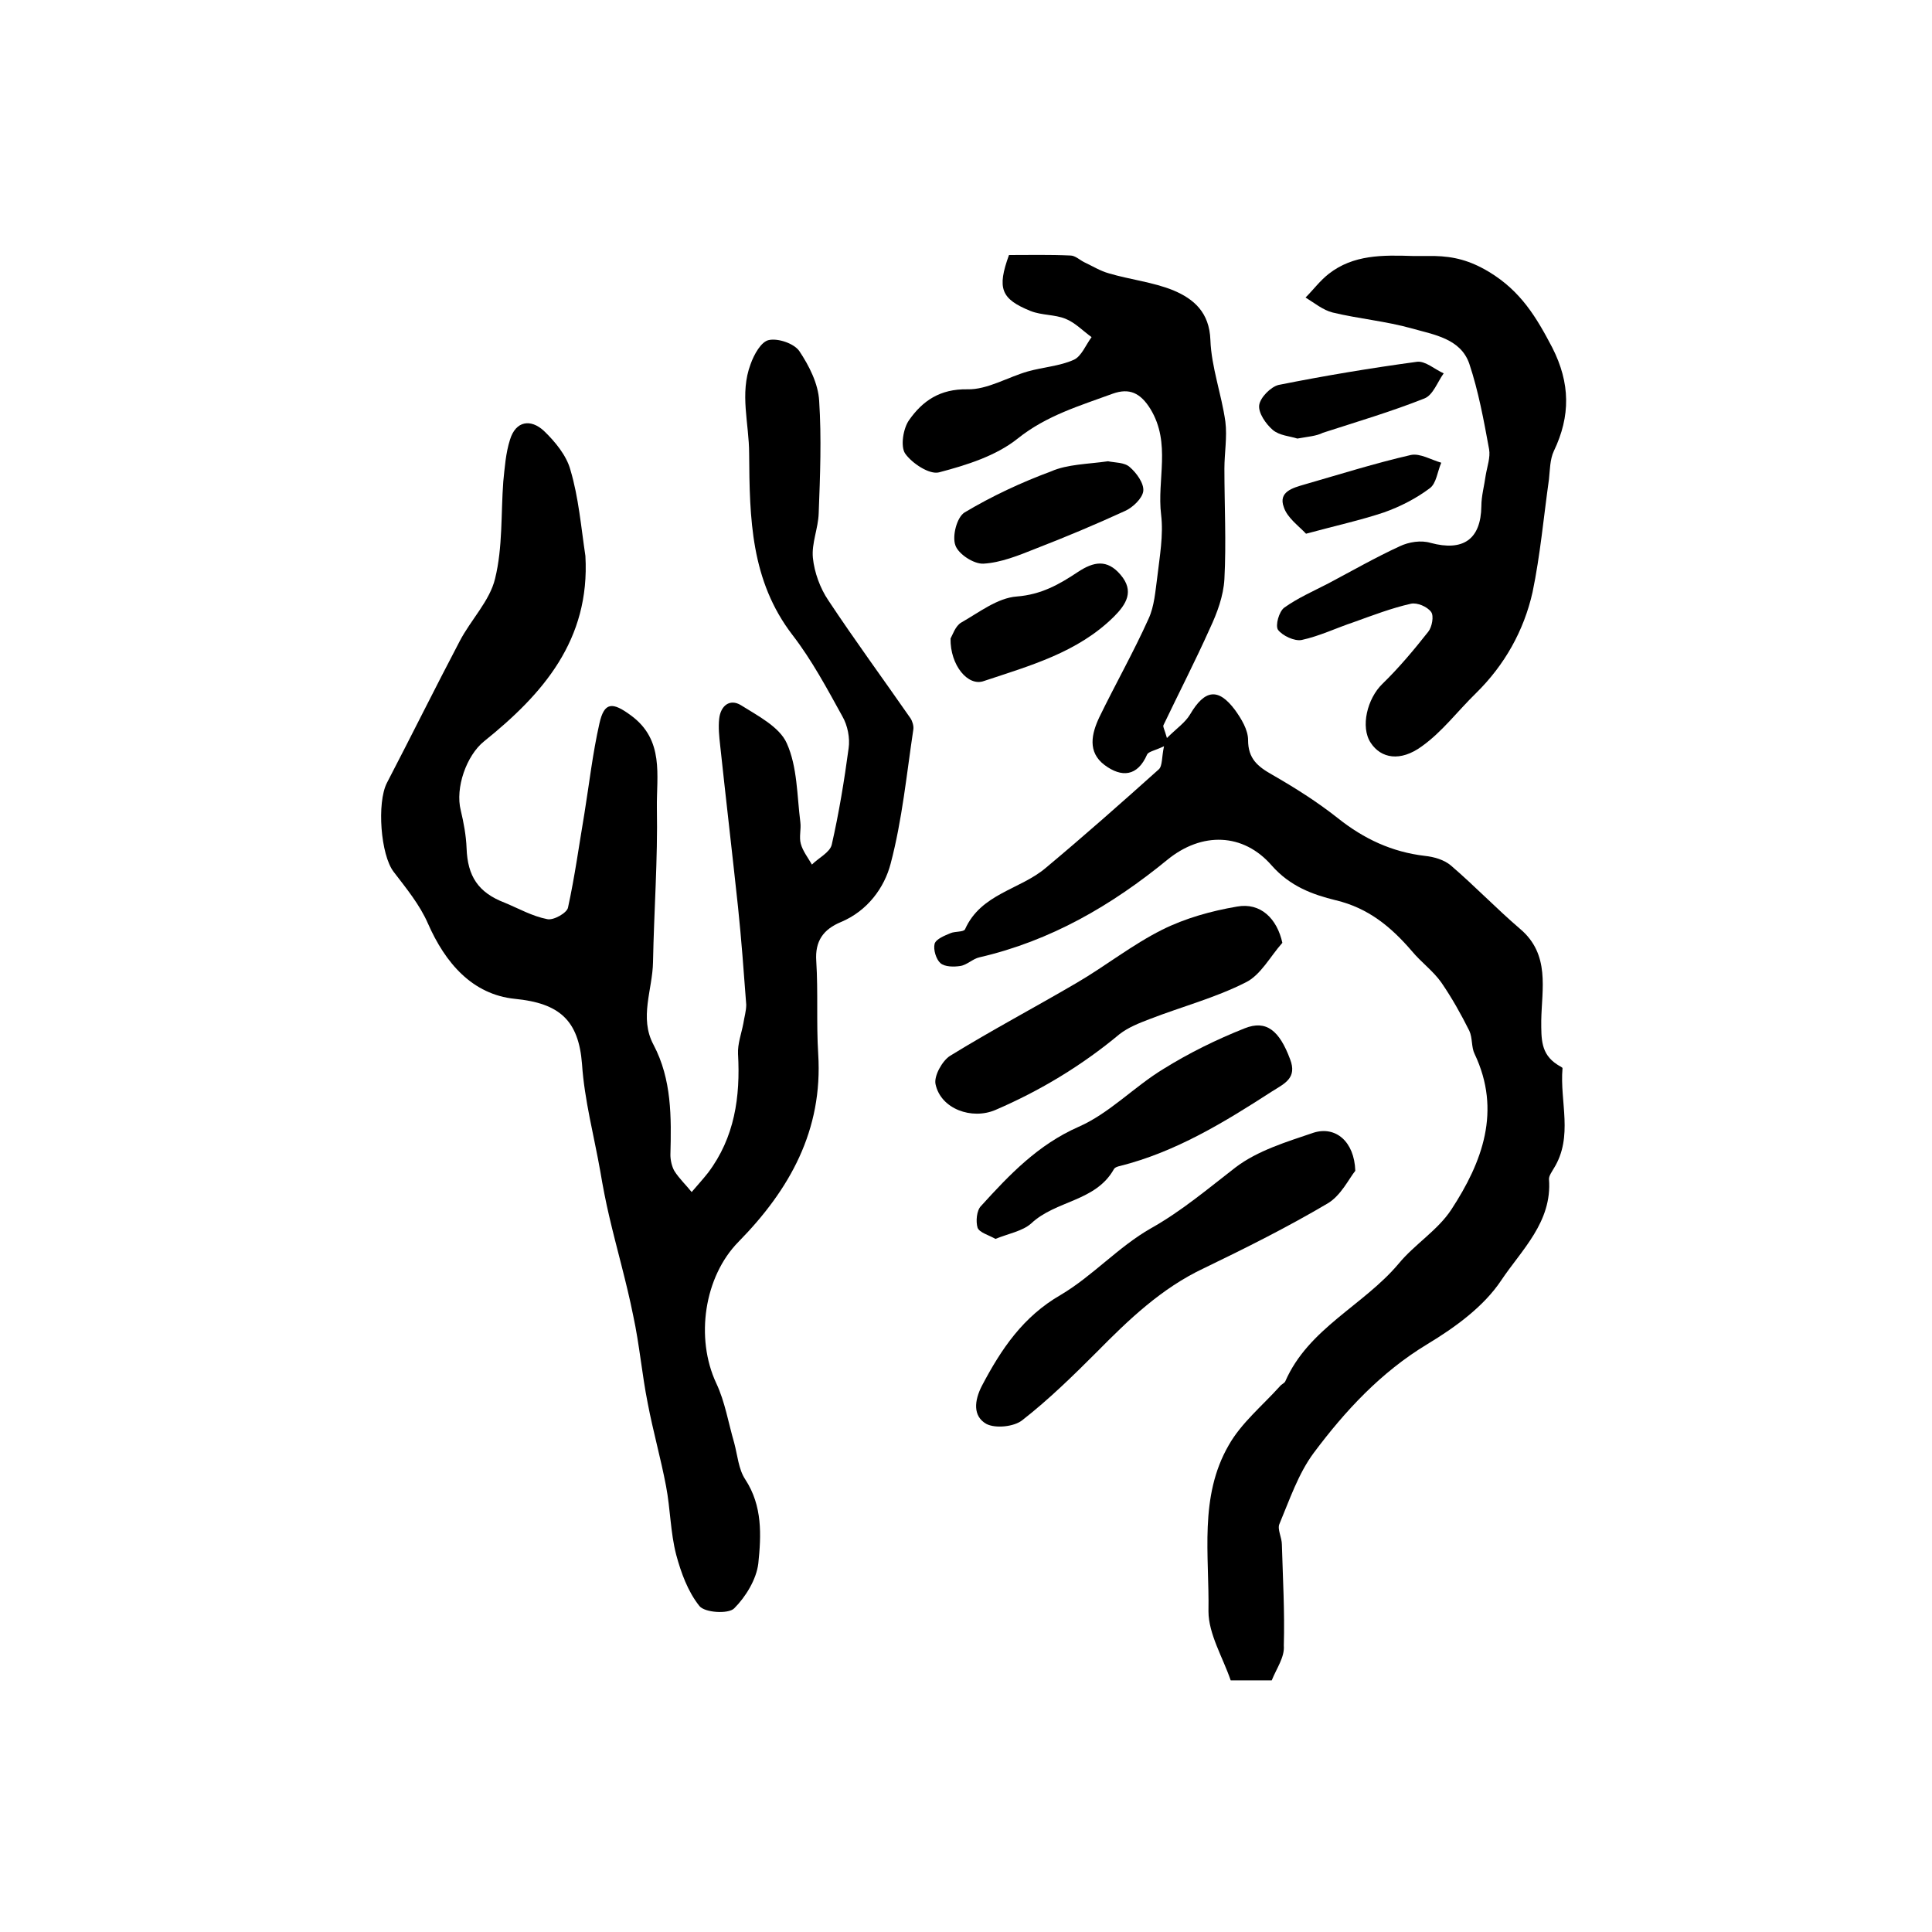 <?xml version="1.0" encoding="utf-8"?>
<!-- Generator: Adobe Illustrator 22.0.0, SVG Export Plug-In . SVG Version: 6.00 Build 0)  -->
<svg version="1.1" id="图层_1" xmlns="http://www.w3.org/2000/svg" xmlns:xlink="http://www.w3.org/1999/xlink" x="0px" y="0px"
	 viewBox="0 0 400 400" style="enable-background:new 0 0 400 400;" xml:space="preserve">
<style type="text/css">
	.st0{fill:#FFFFFF;}
</style>
<g>
	
	<path d="M121.2,115.1c1,17.4-8.8,28.6-21,38.4c-3.6,2.9-6,9.6-4.8,14.3c0.6,2.5,1.1,5.2,1.2,7.8c0.2,5.8,2.4,9.2,7.9,11.3
		c2.9,1.2,5.7,2.8,8.8,3.4c1.3,0.3,4.1-1.3,4.3-2.4c1.4-6.4,2.3-13,3.4-19.5c1-6.2,1.7-12.4,3.1-18.6c1-4.5,2.7-4.5,6.5-1.7
		c7,5.1,5.3,12.5,5.4,19.2c0.2,10.6-0.6,21.3-0.8,31.9c-0.1,5.7-2.9,11.5,0.1,17.1c3.8,7.2,3.7,15,3.5,22.8c0,1.1,0.3,2.4,0.8,3.3
		c1,1.6,2.4,2.9,3.6,4.4c1.1-1.3,2.3-2.6,3.4-4c5.5-7.3,6.7-15.7,6.2-24.6c-0.1-2.1,0.7-4.2,1.1-6.3c0.2-1.3,0.6-2.6,0.6-3.9
		c-0.5-6.7-1-13.5-1.7-20.2c-1.2-11.2-2.5-22.3-3.7-33.5c-0.2-1.8-0.4-3.7-0.2-5.5c0.3-2.7,2.2-4.2,4.5-2.8c3.5,2.2,8,4.5,9.5,7.9
		c2.2,4.9,2.1,10.8,2.8,16.3c0.2,1.5-0.3,3.1,0.1,4.5c0.4,1.5,1.5,2.9,2.3,4.3c1.4-1.4,3.7-2.5,4.1-4.1c1.5-6.6,2.6-13.3,3.5-20
		c0.3-2.1-0.2-4.7-1.3-6.6c-3.2-5.8-6.3-11.6-10.3-16.8c-8.7-11.3-8.9-24.2-9-37.6c0-6.2-2-12.4,0.3-18.5c0.7-2,2.2-4.7,3.8-5
		c1.9-0.4,5.2,0.7,6.3,2.3c2,3,3.9,6.7,4.1,10.3c0.5,7.7,0.2,15.5-0.1,23.3c-0.1,3.1-1.5,6.2-1.2,9.2c0.3,3,1.5,6.3,3.2,8.8
		c5.5,8.3,11.3,16.2,17,24.4c0.4,0.6,0.7,1.6,0.6,2.3c-1.4,9.3-2.3,18.7-4.7,27.8c-1.3,5-4.8,9.8-10.3,12.1
		c-3.6,1.5-5.4,3.9-5.1,8.1c0.4,6.4,0,12.8,0.4,19.2c1,15.8-5.9,28.1-16.5,38.9c-7.1,7.2-9,19.9-4.6,29.3c1.8,3.8,2.5,8.2,3.7,12.3
		c0.7,2.6,0.9,5.5,2.3,7.6c3.6,5.5,3.3,11.6,2.7,17.4c-0.4,3.3-2.6,6.9-5,9.3c-1.2,1.2-6.1,0.9-7.2-0.5c-2.4-3-3.8-6.9-4.8-10.6
		c-1.2-4.6-1.2-9.5-2.1-14.2c-1.1-5.8-2.7-11.4-3.8-17.2c-1.2-6-1.7-12.1-3-18.1c-1.4-7-3.4-13.8-5-20.7c-0.7-3-1.3-6.1-1.8-9.1
		c-1.3-7.4-3.3-14.8-3.8-22.3c-0.7-9.1-4.7-12.6-13.9-13.5c-8.8-0.9-14.4-7.4-18-15.6c-1.7-3.9-4.5-7.3-7.1-10.7
		c-2.7-3.5-3.5-14.3-1.4-18.4c5.1-9.8,10-19.7,15.1-29.4c2.3-4.4,6.2-8.3,7.3-12.9c1.6-6.5,1.2-13.4,1.7-20.1
		c0.3-2.9,0.5-5.9,1.4-8.7c1.2-3.9,4.3-4.3,7-1.8c2.3,2.2,4.7,5.1,5.5,8.1C119.8,103,120.3,109.1,121.2,115.1z"/>
	<path d="M263.3,347.9c-2.9,0-5.4,0-8.5,0c-1.6-4.7-4.6-9.6-4.6-14.3c0.2-11.6-2-23.7,4.2-34.4c2.6-4.6,7-8.2,10.6-12.2
		c0.3-0.4,0.9-0.6,1.1-1c4.8-11,16.2-15.7,23.5-24.4c3.3-4,8.1-6.9,10.9-11.2c6.4-9.8,10.4-20.4,4.8-32.2c-0.7-1.4-0.4-3.3-1.1-4.8
		c-1.7-3.4-3.6-6.8-5.8-10c-1.7-2.4-4.2-4.2-6.1-6.5c-4.3-5-9-8.9-15.7-10.5c-4.9-1.2-9.5-2.9-13.3-7.2c-5.9-6.8-14.5-7-21.6-1.2
		c-11.6,9.5-24.2,16.8-38.9,20.2c-1.4,0.3-2.6,1.6-4,1.8c-1.3,0.2-3.2,0.2-4.1-0.6c-0.9-0.8-1.5-2.8-1.2-4c0.3-1,2.1-1.7,3.3-2.2
		c0.9-0.4,2.7-0.2,3-0.8c3.3-7.4,11.4-8.2,16.7-12.7c7.9-6.6,15.7-13.5,23.4-20.4c0.8-0.7,0.6-2.6,1.1-4.8c-1.9,0.9-3.2,1.1-3.5,1.7
		c-2,4.6-5.3,4.8-8.8,2.2c-3.6-2.7-2.7-6.5-1.1-9.9c3.3-6.8,7.1-13.5,10.2-20.4c1.2-2.6,1.4-5.7,1.8-8.6c0.5-4.3,1.3-8.7,0.8-12.9
		c-0.9-7.3,2.1-14.8-2.2-21.9c-2.1-3.4-4.4-4.4-7.8-3.2c-6.8,2.5-13.7,4.5-19.7,9.3c-4.5,3.6-10.6,5.5-16.3,7c-2,0.5-5.6-1.9-7-3.9
		c-1-1.5-0.4-5.2,0.8-6.9c2.8-4,6.4-6.5,12.1-6.4c4.1,0.1,8.3-2.5,12.5-3.7c3.2-0.9,6.6-1.1,9.5-2.4c1.6-0.7,2.5-3.1,3.7-4.7
		c-1.8-1.3-3.4-3-5.4-3.8c-2.2-0.9-4.9-0.7-7.2-1.6c-6.2-2.5-7-4.7-4.5-11.6c4.1,0,8.4-0.1,12.7,0.1c1,0,1.9,0.9,2.9,1.4
		c1.7,0.8,3.3,1.8,5.1,2.3c4.4,1.3,9.1,1.8,13.3,3.5c4.3,1.8,7.5,4.6,7.7,10.3c0.2,5.6,2.3,11.2,3.1,16.9c0.4,3.2-0.2,6.5-0.2,9.7
		c0,7.6,0.4,15.3,0,22.9c-0.2,3.5-1.5,7-3,10.2c-3,6.7-6.4,13.3-9.6,20c-0.2,0.3,0.2,0.9,0.7,2.7c2-2,3.8-3.2,4.8-4.9
		c3-5.1,5.8-5.6,9.3-0.9c1.3,1.8,2.7,4.1,2.7,6.2c0,3.9,2,5.5,5,7.2c4.7,2.7,9.3,5.6,13.6,9c5.4,4.3,11.2,7,18,7.8
		c1.9,0.2,4,0.8,5.4,2c4.9,4.2,9.4,8.9,14.3,13.1c6.3,5.3,4.5,12.5,4.4,19c0,3.8-0.1,6.9,3.3,9.1c0.4,0.3,1.2,0.6,1.1,0.8
		c-0.6,6.9,2.3,14.1-1.8,20.7c-0.4,0.7-1,1.5-1,2.2c0.7,8.9-5.7,14.7-9.9,21c-3.6,5.4-9.5,9.7-15.3,13.2c-9.6,5.8-17,13.8-23.5,22.5
		c-3.2,4.3-5,9.7-7.1,14.7c-0.5,1.1,0.5,2.8,0.5,4.3c0.2,7,0.6,13.9,0.4,20.9C266,343.1,264.3,345.4,263.3,347.9z"/>
	<path d="M292.5,53c1.5,0,3,0,4.5,0c4,0.1,7.3,0.9,11.3,3.3c6.6,4,9.8,9.4,13.1,15.7c3.7,7.3,3.8,14.1,0.3,21.4
		c-0.8,1.7-0.8,3.9-1,5.8c-1.1,7.8-1.8,15.7-3.4,23.4c-1.8,8-5.8,15.1-11.7,20.9c-3.8,3.7-7,8-11.2,11c-4.5,3.3-8.5,2.5-10.6-0.7
		c-2.2-3.3-0.7-9.2,2.4-12.2c3.4-3.3,6.5-7,9.5-10.8c0.8-1,1.2-3.3,0.6-4.1c-0.8-1.1-2.9-2-4.2-1.7c-4,0.9-7.9,2.4-11.8,3.8
		c-3.6,1.2-7.1,2.9-10.8,3.7c-1.5,0.3-4-0.9-4.9-2.1c-0.6-0.9,0.2-3.8,1.3-4.6c2.8-2,6-3.4,9.1-5c4.9-2.6,9.8-5.4,14.8-7.7
		c1.9-0.9,4.4-1.3,6.4-0.7c6.7,1.8,10.4-0.7,10.5-7.6c0-2.1,0.6-4.2,0.9-6.4c0.3-1.8,1-3.7,0.7-5.4c-1.1-6-2.2-12-4.1-17.7
		c-1.8-5.2-7.3-6-11.9-7.3c-5.3-1.5-11-2-16.4-3.3c-2-0.5-3.8-2-5.6-3.1c1.6-1.6,3-3.5,4.8-4.9C280.2,52.7,286.3,52.8,292.5,53z"/>
	<path d="M280.6,242.4c-1.3,1.6-3,5.2-5.8,6.8c-8.3,4.9-16.9,9.2-25.6,13.4c-8.7,4.1-15.5,10.6-22.1,17.3
		c-4.9,4.9-9.9,9.8-15.4,14.1c-1.7,1.4-5.6,1.8-7.5,0.8c-2.8-1.6-2.5-4.8-0.9-7.9c4-7.6,8.5-14.3,16.3-18.8c6.6-3.9,12-10,18.7-13.8
		c6.4-3.6,11.8-8.2,17.5-12.6c4.6-3.5,10.6-5.3,16.2-7.2C276.5,233.1,280.4,236.3,280.6,242.4z"/>
	<path d="M265.5,195.2c-2.5,2.8-4.5,6.7-7.6,8.2c-6.3,3.2-13.2,5-19.9,7.6c-2.1,0.8-4.4,1.7-6.2,3.1c-7.8,6.5-16.4,11.7-25.7,15.7
		c-4.9,2.1-11.3-0.2-12.4-5.3c-0.4-1.7,1.4-4.9,3-5.9c8.6-5.3,17.5-10,26.2-15.1c6-3.5,11.5-7.9,17.7-11c4.8-2.4,10.2-3.9,15.5-4.8
		C261,186.8,264.4,190.2,265.5,195.2z"/>
	<path d="M206.1,256.5c-1.4-0.8-3.3-1.3-3.7-2.3c-0.4-1.3-0.2-3.6,0.7-4.5c5.9-6.5,11.8-12.7,20.2-16.4c6.4-2.8,11.5-8.3,17.6-12
		c5.3-3.3,11-6.1,16.8-8.4c4.5-1.8,7.2,0.5,9.4,6.4c1.5,3.9-1.1,5-3.8,6.7c-9.9,6.4-19.9,12.5-31.4,15.4c-0.5,0.1-1.1,0.3-1.3,0.7
		c-3.8,6.7-12,6.4-17.1,11.2C211.7,254.9,208.8,255.4,206.1,256.5z"/>
	<path d="M229.4,95.5c1.4,0.3,3.4,0.2,4.5,1.2c1.4,1.2,3,3.4,2.8,5c-0.2,1.5-2.2,3.4-3.8,4.1c-6.1,2.8-12.3,5.4-18.5,7.8
		c-3.5,1.4-7.2,2.9-10.8,3.1c-2,0.1-5.2-2-5.8-3.8c-0.7-1.9,0.3-5.8,1.9-6.8c5.7-3.4,11.7-6.2,17.9-8.5
		C221,96.1,225.2,96.1,229.4,95.5z"/>
	<path d="M196.8,132.2c0.4-0.7,1-2.6,2.2-3.3c3.7-2.1,7.5-5.1,11.5-5.4c5.1-0.4,8.8-2.5,12.7-5.1c3.2-2.1,6-2.7,8.8,0.6
		c2.9,3.4,1.2,6.1-1.4,8.7c-7.5,7.4-17.3,10.1-26.9,13.3C200.4,142.2,196.7,137.7,196.8,132.2z"/>
	<path d="M268.6,90.8c-1.5-0.5-3.7-0.6-5.1-1.8c-1.4-1.2-3-3.5-2.8-5.1c0.2-1.6,2.4-3.8,4-4.2c9.5-1.9,19.1-3.5,28.7-4.8
		c1.7-0.2,3.7,1.6,5.5,2.4c-1.3,1.8-2.2,4.5-4,5.2c-6.8,2.7-13.9,4.8-21,7.1C272.5,90.3,270.8,90.4,268.6,90.8z"/>
	<path d="M270.4,110.5c-1.5-1.6-3.9-3.3-4.6-5.5c-1.2-3.2,1.9-4,4.3-4.7c7.3-2.1,14.6-4.4,22-6.1c1.9-0.4,4.2,1,6.3,1.6
		c-0.8,1.8-1,4.3-2.4,5.3c-2.8,2.1-6.1,3.8-9.5,5C281.7,107.7,276.7,108.8,270.4,110.5z"/>
</g>
</svg>
